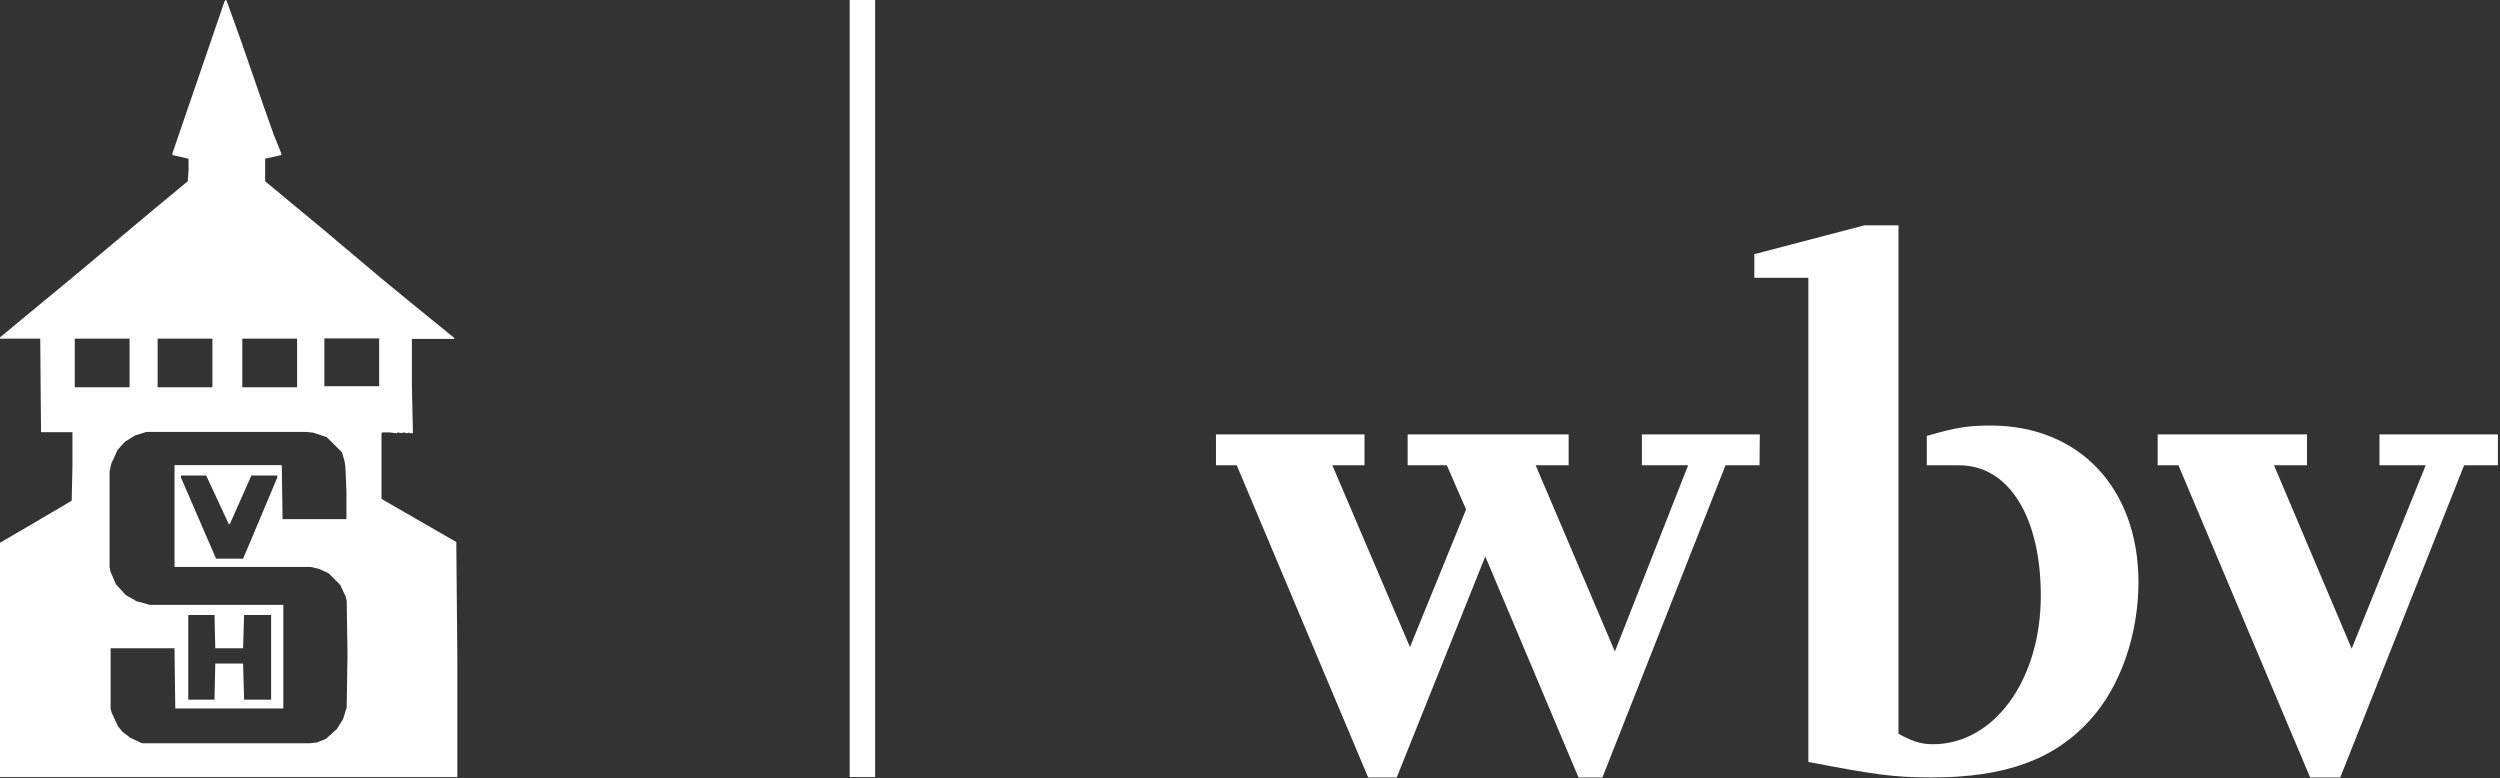 <?xml version="1.0" encoding="UTF-8"?>
<svg xmlns="http://www.w3.org/2000/svg" xmlns:xlink="http://www.w3.org/1999/xlink" viewBox="0 0 139.58 43.45">
  <rect x="0" y="0" width="139.58" height="43.45" fill="#333333" stroke="none"/>
  <symbol id="a" viewBox="0 0 17.61 29.92">
    <path d="m0 29.92h17.61v-4.54l-.04-4.51-1.98-1.14-.9-.52v-2.53l.03-.03h.28l.28.03.03-.03.17.03.04-.03.17.03.04-.03.03.03h.14v-.03l-.04-1.8v-1.8h1.63v-.04l-1.66-1.35-1.18-.97-2.22-1.87-2.22-1.84v-.87l.62-.14v-.07l-.28-.69-.38-1.07-.9-2.6-.55-1.53h-.04l-.03.03-2.01 5.86v.07l.62.14v.45l-.03.42-1.21 1-3.19 2.67-2.01 1.66-.83.69v.04h1.56l.03 3.6h1.21v1.32l-.03 1.32-1.53.9-1.25.73m14.62-6.04h-2.11v-1.84h2.11zm-10.34 12.45v-2.36h2.46l.03 2.32h4.16v-3.99h-5.13l-.52-.14-.42-.24-.38-.42-.21-.49-.03-.17v-3.68l.07-.31.24-.52.28-.31.38-.24.45-.14h6.14l.28.03.52.17.59.59.1.35.03.21.04.97v1.04h-2.46l-.03-2.08h-4.13v3.92h5.24l.31.07.38.17.45.45.21.45.04.17.03 2.01v.04l-.03 2.05-.14.45-.24.38-.42.38-.35.14-.28.03h-6.45l-.45-.21-.31-.24-.17-.21-.24-.52-.04-.14zm7.18-12.41h-2.11v-1.87h2.11zm-4.47 3.47v-.07h.97l.87 1.87h.04l.83-1.87h1v.07l-1.11 2.64-.21.49h-1.04l-1.35-3.12zm.28 8.56v-3.26h1.01l.03 1.28h1.07l.04-1.28h1.04v3.26h-1.04l-.04-1.39h-1.07l-.03 1.39zm.93-12.03h-2.11v-1.87h2.11zm-3.19 0h-2.11v-1.87h2.11z" fill="#fff"></path>
  </symbol>
  <symbol id="b" viewBox="0 0 .98 29.92">
    <path d="m0 0h.98v29.92h-.98z" fill="#fff"></path>
  </symbol>
  <symbol id="c" viewBox="0 0 49.36 21.26">
    <path d="m44.8 8.05v1.19h1.78l-2.85 7.06-2.99-7.06h1.27v-1.19h-5.75v1.19h.8l5.07 12.02h1.16l4.77-12.02h1.31v-1.19zm-22 12.61c2.49.48 3.29.6 4.74.6 2.85 0 4.74-.68 6.14-2.24 1.16-1.28 1.84-3.29 1.84-5.27 0-3.63-2.28-6.04-5.69-6.04-.83 0-1.3.06-2.46.4v1.13h1.25c1.9 0 3.14 1.98 3.14 5.02 0 3.26-1.81 5.72-4.15 5.72-.42 0-.74-.08-1.33-.4v-19.58h-1.31l-4.24 1.11v.91h2.08v18.65zm-1.87-11.42h-1.31l-4.74 12.02h-.92l-3.59-8.51-3.41 8.51h-1.1l-5.06-12.02h-.8v-1.19h5.72v1.19h-1.24l2.99 7 2.16-5.3-.74-1.7h-1.51v-1.19h6.2v1.19h-1.27l3.05 7.17 2.82-7.17h-1.78v-1.19h4.54" fill="#fff"></path>
  </symbol>
  <use height="21.26" transform="matrix(1.45 0 0 1.45 67.89 12.58)" width="49.36" xlink:href="#c"></use>
  <use height="29.92" transform="matrix(1.45 0 0 1.45 47.44 0)" width=".98" xlink:href="#b"></use>
  <use height="29.92" transform="scale(1.45)" width="17.61" xlink:href="#a"></use>
</svg>
